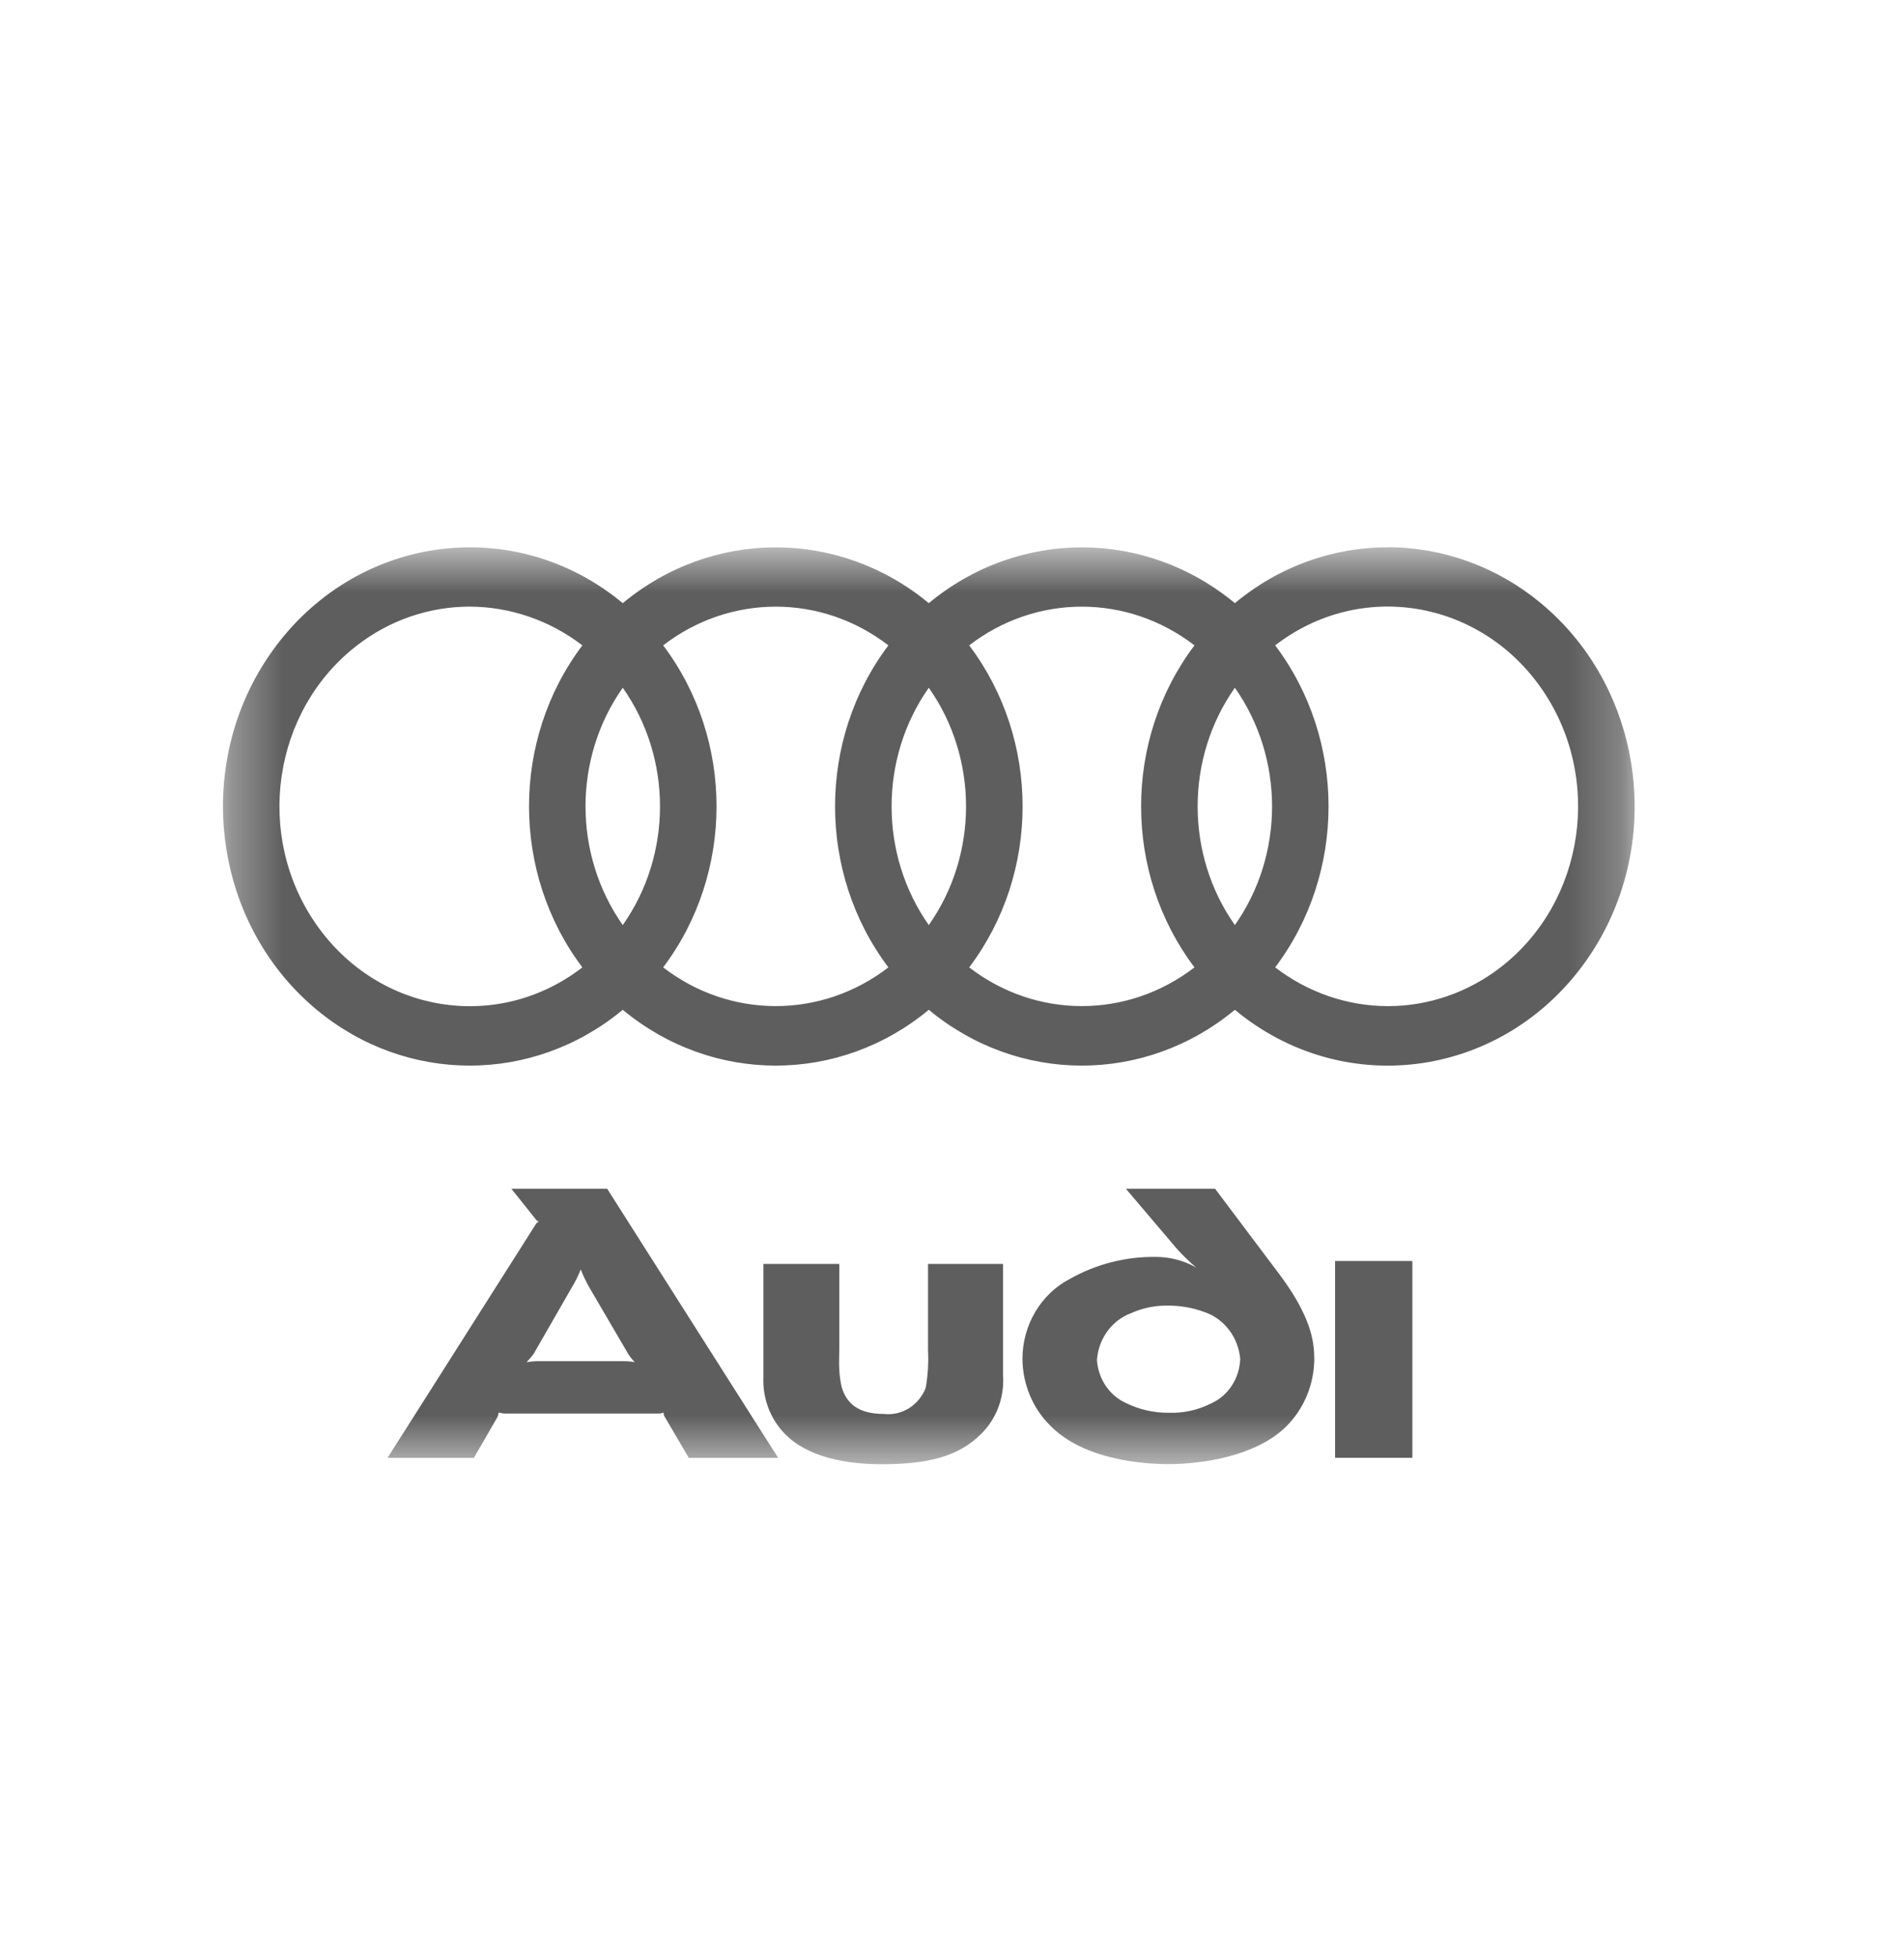 <svg width="37" height="38" viewBox="0 0 37 38" fill="none" xmlns="http://www.w3.org/2000/svg">
<path d="M27.446 24.502H25.944V28.326H27.446V24.502Z" fill="#5E5E5E"/>
<mask id="mask0_1_479" style="mask-type:luminance" maskUnits="userSpaceOnUse" x="4" y="10" width="28" height="19">
<path d="M31.765 10.635H4.333V28.452H31.765V10.635Z" fill="white"/>
</mask>
<g mask="url(#mask0_1_479)">
<path fill-rule="evenodd" clip-rule="evenodd" d="M19.491 26.738V24.559H18.034V26.225C18.047 26.476 18.032 26.726 17.988 26.971C17.854 27.309 17.523 27.514 17.176 27.474C16.678 27.474 16.449 27.269 16.356 26.951C16.33 26.84 16.315 26.726 16.31 26.612C16.301 26.486 16.31 26.351 16.31 26.205V24.559H14.835V26.747C14.815 27.163 14.967 27.569 15.251 27.86C15.693 28.315 16.44 28.451 17.132 28.451C17.972 28.451 18.616 28.325 19.078 27.85C19.366 27.561 19.517 27.154 19.493 26.736" fill="#5E5E5E"/>
<path fill-rule="evenodd" clip-rule="evenodd" d="M12.335 26.468C12.263 26.454 12.189 26.448 12.114 26.449H10.454C10.38 26.449 10.307 26.456 10.233 26.468C10.282 26.417 10.33 26.362 10.372 26.303L11.118 25.005C11.183 24.898 11.239 24.784 11.285 24.666C11.332 24.787 11.389 24.903 11.452 25.016L12.217 26.323C12.252 26.375 12.292 26.425 12.337 26.469M15.121 28.327L11.799 23.098H9.937L10.425 23.709C10.439 23.721 10.454 23.73 10.471 23.738C10.454 23.746 10.439 23.755 10.425 23.767L7.531 28.327H9.209L9.662 27.543C9.677 27.514 9.686 27.48 9.69 27.447C9.727 27.456 9.764 27.462 9.801 27.466H12.795C12.83 27.466 12.864 27.46 12.896 27.447C12.895 27.474 12.901 27.502 12.915 27.525L13.385 28.327H15.122H15.121Z" fill="#5E5E5E"/>
<path fill-rule="evenodd" clip-rule="evenodd" d="M25.538 26.36C25.538 25.935 25.372 25.441 24.857 24.753L23.612 23.098H21.879L22.866 24.26C22.983 24.392 23.11 24.515 23.245 24.628C23.004 24.493 22.734 24.422 22.461 24.423C21.879 24.414 21.305 24.561 20.792 24.849C20.227 25.142 19.869 25.746 19.869 26.407C19.874 26.89 20.063 27.351 20.394 27.685C21.058 28.382 22.266 28.449 22.708 28.449C23.363 28.449 24.387 28.294 24.968 27.743C25.34 27.389 25.549 26.885 25.54 26.358M24.101 26.406C24.087 26.783 23.869 27.118 23.539 27.268C23.28 27.399 22.996 27.462 22.709 27.451C22.419 27.454 22.132 27.387 21.87 27.257C21.552 27.108 21.34 26.787 21.317 26.425C21.347 26.01 21.607 25.654 21.981 25.515C22.202 25.416 22.441 25.366 22.681 25.369C22.93 25.366 23.176 25.408 23.409 25.495C23.791 25.626 24.063 25.983 24.101 26.405" fill="#5E5E5E"/>
<path fill-rule="evenodd" clip-rule="evenodd" d="M26.97 10.635C25.89 10.633 24.841 11.015 23.997 11.72C22.253 10.274 19.793 10.274 18.049 11.72C16.306 10.274 13.845 10.274 12.102 11.72C10.024 9.995 7.009 10.367 5.366 12.548C3.724 14.73 4.078 17.896 6.155 19.621C7.898 21.067 10.359 21.067 12.102 19.621C13.845 21.067 16.306 21.067 18.049 19.621C19.793 21.067 22.253 21.067 23.997 19.621C26.075 21.346 29.09 20.974 30.733 18.791C32.375 16.609 32.021 13.443 29.942 11.719C29.096 11.016 28.049 10.635 26.97 10.633M11.317 18.797C9.672 20.067 7.358 19.695 6.149 17.967C4.939 16.24 5.293 13.81 6.939 12.54C7.573 12.05 8.34 11.787 9.128 11.787C9.915 11.79 10.681 12.053 11.317 12.54C9.935 14.373 9.935 16.964 11.317 18.797ZM12.102 17.975C11.137 16.604 11.137 14.733 12.102 13.363C13.067 14.733 13.067 16.605 12.102 17.975ZM17.264 18.797C15.962 19.8 14.189 19.8 12.887 18.797C14.27 16.964 14.27 14.373 12.887 12.54C14.189 11.537 15.962 11.537 17.264 12.54C15.882 14.373 15.882 16.964 17.264 18.797ZM18.049 17.975C17.085 16.604 17.085 14.733 18.049 13.363C19.014 14.733 19.014 16.605 18.049 17.975ZM23.212 18.797C21.909 19.8 20.137 19.8 18.834 18.797C20.218 16.965 20.218 14.373 18.834 12.54C20.137 11.537 21.909 11.537 23.212 12.54C21.829 14.373 21.829 16.964 23.212 18.797ZM23.997 17.975C23.032 16.604 23.032 14.733 23.997 13.363C24.961 14.735 24.961 16.605 23.997 17.975ZM26.97 19.55C26.182 19.549 25.416 19.284 24.78 18.797C26.163 16.964 26.163 14.373 24.78 12.54C26.425 11.27 28.739 11.642 29.949 13.37C31.158 15.097 30.804 17.527 29.159 18.797C28.524 19.287 27.757 19.55 26.97 19.55Z" fill="#5E5E5E"/>
</g>
</svg>
